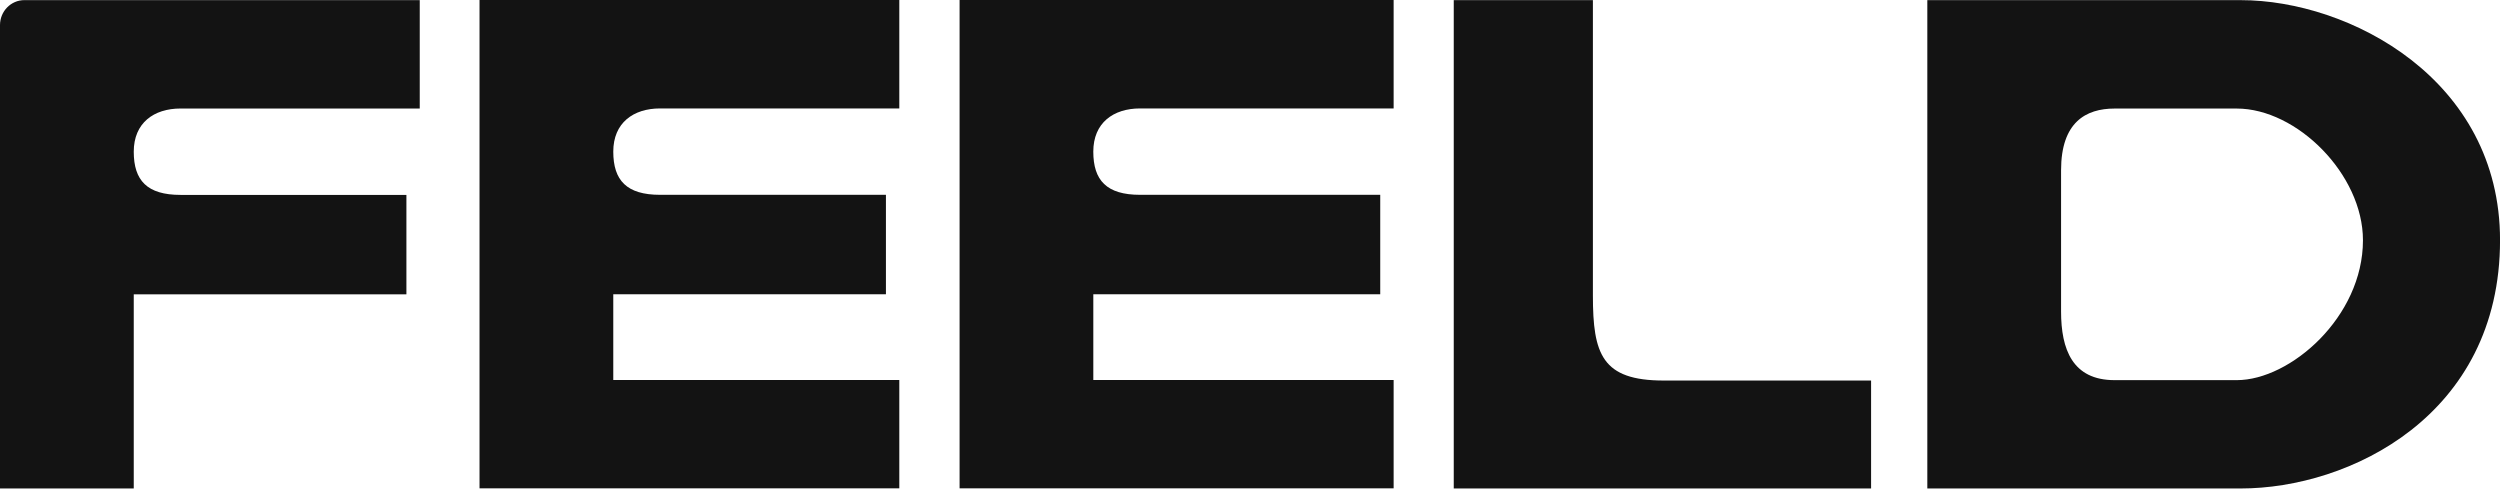 <svg xmlns="http://www.w3.org/2000/svg" fill="none" viewBox="0 0 126 25" height="25" width="126">
<path fill="#131313" d="M21.157 5.469H9.101C7.752 5.469 6.741 6.195 6.741 7.646C6.741 9.097 7.415 9.823 9.101 9.823H20.483V14.836H6.741V24.618H0V1.266C0 0.569 0.551 0.006 1.229 0.006H21.155V5.468L21.157 5.469Z"></path>
<path fill="#131313" d="M45.325 5.465H33.269C31.92 5.465 30.909 6.191 30.909 7.642C30.909 9.093 31.583 9.819 33.269 9.819H44.651V14.831H30.909V19.152H45.325V24.613H24.168V0H45.325V5.462V5.465Z"></path>
<path fill="#131313" d="M70.237 5.465H57.461C56.113 5.465 55.102 6.191 55.102 7.642C55.102 9.093 55.775 9.819 57.461 9.819H69.564V14.831H55.103V19.152H70.239V24.613H48.363V0H70.239V5.462L70.237 5.465Z"></path>
<path fill="#131313" d="M83.854 19.179H94.303V24.619H73.269V0.006H80.282V14.899C80.282 17.851 80.738 19.179 83.854 19.179Z"></path>
<path fill="#131313" d="M97.137 0.007H112.935C118.396 0.007 126.002 3.983 126.002 12.106C126.002 20.956 118.396 24.619 112.935 24.619H97.137V0.006V0.007ZM106.574 19.159H112.733C115.428 19.159 119.093 15.979 119.093 12.108C119.093 8.789 115.766 5.471 112.733 5.471H106.574C105.125 5.471 103.878 6.162 103.878 8.582V15.702C103.878 17.604 104.451 19.159 106.574 19.159Z"></path>
</svg>
